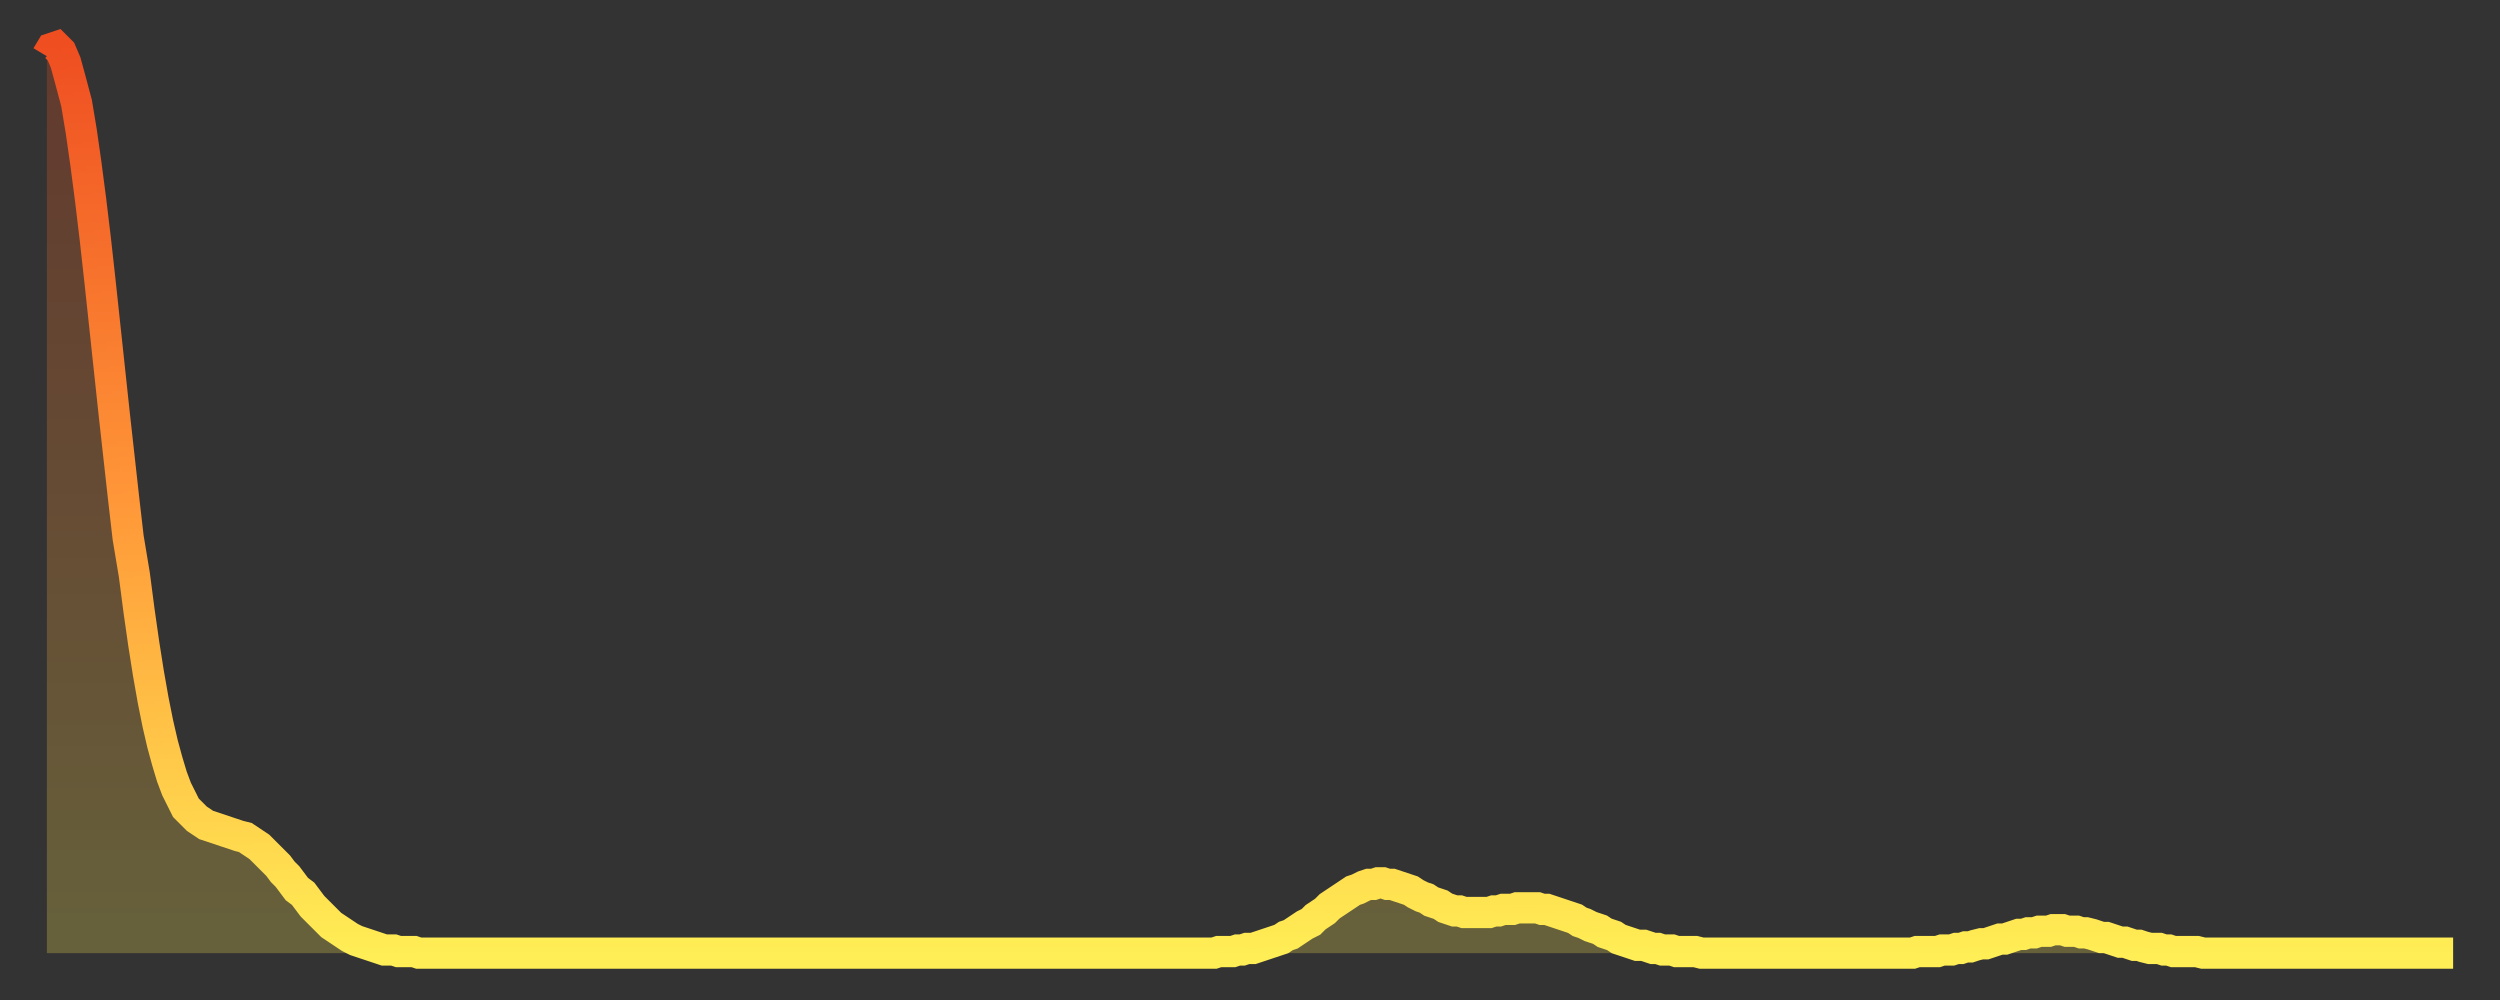 <?xml version="1.0" encoding="utf-8" ?>
<svg baseProfile="full" height="64" version="1.1" width="160" xmlns="http://www.w3.org/2000/svg" xmlns:ev="http://www.w3.org/2001/xml-events" xmlns:xlink="http://www.w3.org/1999/xlink"><rect width="100%" height="100%" fill="#333333" stroke="none"/><defs><linearGradient id="id420016" x1="0" x2="0" y1="0" y2="1"><stop offset="0%" stop-color="#ef4e21" /><stop offset="50%" stop-color="#ff9738" /><stop offset="100%" stop-color="#ffee55" /></linearGradient></defs><g transform="translate(3,3)"><g><path d="M 0.0 0.6 0.3 0.1 0.6 0.0 0.9 0.3 1.2 1.0 1.5 2.1 1.9 3.6 2.2 5.4 2.5 7.5 2.8 9.8 3.1 12.3 3.4 15.0 3.7 17.8 4.0 20.6 4.3 23.4 4.6 26.1 4.9 28.8 5.2 31.4 5.6 33.8 5.9 36.1 6.2 38.2 6.5 40.1 6.8 41.8 7.1 43.3 7.4 44.6 7.7 45.7 8.0 46.7 8.3 47.5 8.6 48.1 8.9 48.7 9.3 49.1 9.6 49.4 9.9 49.6 10.2 49.8 10.5 49.9 10.8 50.0 11.1 50.1 11.4 50.2 11.7 50.3 12.0 50.4 12.3 50.5 12.7 50.6 13.0 50.8 13.3 51.0 13.6 51.2 13.9 51.5 14.2 51.8 14.5 52.1 14.8 52.4 15.1 52.8 15.4 53.1 15.7 53.5 16.0 53.9 16.4 54.2 16.7 54.6 17.0 55.0 17.3 55.3 17.6 55.6 17.9 55.9 18.2 56.2 18.5 56.4 18.8 56.6 19.1 56.8 19.4 57.0 19.8 57.2 20.1 57.3 20.4 57.4 20.7 57.5 21.0 57.6 21.3 57.7 21.6 57.8 21.9 57.8 22.2 57.8 22.5 57.9 22.8 57.9 23.1 57.9 23.5 57.9 23.8 58.0 24.1 58.0 24.4 58.0 24.7 58.0 25.0 58.0 25.3 58.0 25.6 58.0 25.9 58.0 26.2 58.0 26.5 58.0 26.8 58.0 27.2 58.0 27.5 58.0 27.8 58.0 28.1 58.0 28.4 58.0 28.7 58.0 29.0 58.0 29.3 58.0 29.6 58.0 29.9 58.0 30.2 58.0 30.6 58.0 30.9 58.0 31.2 58.0 31.5 58.0 31.8 58.0 32.1 58.0 32.4 58.0 32.7 58.0 33.0 58.0 33.3 58.0 33.6 58.0 33.9 58.0 34.3 58.0 34.6 58.0 34.9 58.0 35.2 58.0 35.5 58.0 35.8 58.0 36.1 58.0 36.4 58.0 36.7 58.0 37.0 58.0 37.3 58.0 37.7 58.0 38.0 58.0 38.3 58.0 38.6 58.0 38.9 58.0 39.2 58.0 39.5 58.0 39.8 58.0 40.1 58.0 40.4 58.0 40.7 58.0 41.0 58.0 41.4 58.0 41.7 58.0 42.0 58.0 42.3 58.0 42.6 58.0 42.9 58.0 43.2 58.0 43.5 58.0 43.8 58.0 44.1 58.0 44.4 58.0 44.7 58.0 45.1 58.0 45.4 58.0 45.7 58.0 46.0 58.0 46.3 58.0 46.6 58.0 46.9 58.0 47.2 58.0 47.5 58.0 47.8 58.0 48.1 58.0 48.5 58.0 48.8 58.0 49.1 58.0 49.4 58.0 49.7 58.0 50.0 58.0 50.3 58.0 50.6 58.0 50.9 58.0 51.2 58.0 51.5 58.0 51.8 58.0 52.2 58.0 52.5 58.0 52.8 58.0 53.1 58.0 53.4 58.0 53.7 58.0 54.0 58.0 54.3 58.0 54.6 58.0 54.9 58.0 55.2 58.0 55.6 58.0 55.9 58.0 56.2 58.0 56.5 58.0 56.8 58.0 57.1 58.0 57.4 58.0 57.7 58.0 58.0 58.0 58.3 58.0 58.6 58.0 58.9 58.0 59.3 58.0 59.6 58.0 59.9 58.0 60.2 58.0 60.5 58.0 60.8 58.0 61.1 58.0 61.4 58.0 61.7 58.0 62.0 58.0 62.3 58.0 62.6 58.0 63.0 58.0 63.3 58.0 63.6 58.0 63.9 58.0 64.2 58.0 64.5 58.0 64.8 58.0 65.1 58.0 65.4 58.0 65.7 58.0 66.0 58.0 66.4 58.0 66.7 58.0 67.0 58.0 67.3 58.0 67.6 58.0 67.9 58.0 68.2 58.0 68.5 58.0 68.8 58.0 69.1 58.0 69.4 58.0 69.7 58.0 70.1 58.0 70.4 58.0 70.7 58.0 71.0 58.0 71.3 58.0 71.6 58.0 71.9 58.0 72.2 58.0 72.5 58.0 72.8 58.0 73.1 58.0 73.5 58.0 73.8 58.0 74.1 58.0 74.4 58.0 74.7 58.0 75.0 57.9 75.3 57.9 75.6 57.9 75.9 57.9 76.2 57.8 76.5 57.8 76.8 57.7 77.2 57.7 77.5 57.6 77.8 57.5 78.1 57.4 78.4 57.3 78.7 57.2 79.0 57.1 79.3 56.9 79.6 56.8 79.9 56.6 80.2 56.4 80.5 56.2 80.9 56.0 81.2 55.7 81.5 55.5 81.8 55.3 82.1 55.0 82.4 54.8 82.7 54.6 83.0 54.4 83.3 54.2 83.6 54.0 83.9 53.9 84.3 53.7 84.6 53.6 84.9 53.6 85.2 53.5 85.5 53.5 85.8 53.6 86.1 53.6 86.4 53.7 86.7 53.8 87.0 53.9 87.3 54.0 87.6 54.2 88.0 54.4 88.3 54.5 88.6 54.7 88.9 54.8 89.2 54.9 89.5 55.1 89.8 55.2 90.1 55.3 90.4 55.3 90.7 55.4 91.0 55.4 91.4 55.4 91.7 55.4 92.0 55.4 92.3 55.4 92.6 55.3 92.9 55.3 93.2 55.2 93.5 55.2 93.8 55.2 94.1 55.1 94.4 55.1 94.7 55.1 95.1 55.1 95.4 55.1 95.7 55.2 96.0 55.2 96.3 55.3 96.6 55.4 96.9 55.5 97.2 55.6 97.5 55.7 97.8 55.8 98.1 56.0 98.4 56.1 98.8 56.3 99.1 56.4 99.4 56.5 99.7 56.7 100.0 56.8 100.3 56.9 100.6 57.1 100.9 57.2 101.2 57.3 101.5 57.4 101.8 57.5 102.2 57.5 102.5 57.6 102.8 57.7 103.1 57.7 103.4 57.8 103.7 57.8 104.0 57.8 104.3 57.9 104.6 57.9 104.9 57.9 105.2 57.9 105.5 57.9 105.9 58.0 106.2 58.0 106.5 58.0 106.8 58.0 107.1 58.0 107.4 58.0 107.7 58.0 108.0 58.0 108.3 58.0 108.6 58.0 108.9 58.0 109.3 58.0 109.6 58.0 109.9 58.0 110.2 58.0 110.5 58.0 110.8 58.0 111.1 58.0 111.4 58.0 111.7 58.0 112.0 58.0 112.3 58.0 112.6 58.0 113.0 58.0 113.3 58.0 113.6 58.0 113.9 58.0 114.2 58.0 114.5 58.0 114.8 58.0 115.1 58.0 115.4 58.0 115.7 58.0 116.0 58.0 116.3 58.0 116.7 58.0 117.0 58.0 117.3 58.0 117.6 58.0 117.9 58.0 118.2 58.0 118.5 58.0 118.8 58.0 119.1 58.0 119.4 58.0 119.7 57.9 120.1 57.9 120.4 57.9 120.7 57.9 121.0 57.9 121.3 57.8 121.6 57.8 121.9 57.8 122.2 57.7 122.5 57.7 122.8 57.6 123.1 57.6 123.4 57.5 123.8 57.4 124.1 57.4 124.4 57.3 124.7 57.2 125.0 57.1 125.3 57.1 125.6 57.0 125.9 56.9 126.2 56.8 126.5 56.8 126.8 56.7 127.2 56.7 127.5 56.6 127.8 56.6 128.1 56.6 128.4 56.5 128.7 56.5 129.0 56.5 129.3 56.6 129.6 56.6 129.9 56.6 130.2 56.7 130.5 56.7 130.9 56.8 131.2 56.9 131.5 57.0 131.8 57.0 132.1 57.1 132.4 57.2 132.7 57.3 133.0 57.3 133.3 57.4 133.6 57.5 133.9 57.5 134.2 57.6 134.6 57.7 134.9 57.7 135.2 57.7 135.5 57.8 135.8 57.8 136.1 57.9 136.4 57.9 136.7 57.9 137.0 57.9 137.3 57.9 137.6 57.9 138.0 58.0 138.3 58.0 138.6 58.0 138.9 58.0 139.2 58.0 139.5 58.0 139.8 58.0 140.1 58.0 140.4 58.0 140.7 58.0 141.0 58.0 141.3 58.0 141.7 58.0 142.0 58.0 142.3 58.0 142.6 58.0 142.9 58.0 143.2 58.0 143.5 58.0 143.8 58.0 144.1 58.0 144.4 58.0 144.7 58.0 145.1 58.0 145.4 58.0 145.7 58.0 146.0 58.0 146.3 58.0 146.6 58.0 146.9 58.0 147.2 58.0 147.5 58.0 147.8 58.0 148.1 58.0 148.4 58.0 148.8 58.0 149.1 58.0 149.4 58.0 149.7 58.0 150.0 58.0 150.3 58.0 150.6 58.0 150.9 58.0 151.2 58.0 151.5 58.0 151.8 58.0 152.1 58.0 152.5 58.0 152.8 58.0 153.1 58.0 153.4 58.0 153.7 58.0 154.0 58.0" fill="none" id="graph-curve" opacity="1" stroke="url(#id420016)" stroke-width="2" /><path d="M 0 58 L 0.0 0.6 0.3 0.1 0.6 0.0 0.9 0.3 1.2 1.0 1.5 2.1 1.9 3.6 2.2 5.4 2.5 7.5 2.8 9.8 3.1 12.3 3.4 15.0 3.7 17.8 4.0 20.6 4.3 23.4 4.6 26.1 4.9 28.8 5.2 31.4 5.6 33.8 5.9 36.1 6.2 38.2 6.5 40.1 6.8 41.8 7.1 43.3 7.4 44.6 7.7 45.7 8.0 46.7 8.3 47.5 8.6 48.1 8.9 48.7 9.3 49.1 9.6 49.4 9.9 49.6 10.2 49.8 10.5 49.9 10.8 50.0 11.1 50.1 11.4 50.2 11.7 50.3 12.0 50.4 12.3 50.5 12.7 50.6 13.0 50.8 13.3 51.0 13.6 51.2 13.9 51.5 14.2 51.8 14.5 52.1 14.8 52.4 15.1 52.8 15.4 53.1 15.7 53.5 16.0 53.9 16.4 54.2 16.7 54.6 17.0 55.0 17.3 55.3 17.6 55.6 17.9 55.9 18.2 56.2 18.5 56.4 18.8 56.6 19.1 56.8 19.4 57.0 19.8 57.2 20.1 57.3 20.4 57.4 20.7 57.5 21.0 57.6 21.3 57.7 21.6 57.8 21.9 57.8 22.2 57.8 22.5 57.9 22.8 57.9 23.1 57.9 23.5 57.9 23.8 58.0 24.1 58.0 24.4 58.0 24.7 58.0 25.0 58.0 25.3 58.0 25.6 58.0 25.9 58.0 26.2 58.0 26.5 58.0 26.8 58.0 27.2 58.0 27.5 58.0 27.8 58.0 28.1 58.0 28.4 58.0 28.7 58.0 29.0 58.0 29.3 58.0 29.6 58.0 29.9 58.0 30.2 58.0 30.6 58.0 30.9 58.0 31.2 58.0 31.5 58.0 31.8 58.0 32.1 58.0 32.4 58.0 32.7 58.0 33.0 58.0 33.3 58.0 33.6 58.0 33.9 58.0 34.3 58.0 34.6 58.0 34.9 58.0 35.2 58.0 35.5 58.0 35.8 58.0 36.1 58.0 36.4 58.0 36.7 58.0 37.0 58.0 37.3 58.0 37.7 58.0 38.0 58.0 38.3 58.0 38.6 58.0 38.9 58.0 39.2 58.0 39.5 58.0 39.8 58.0 40.1 58.0 40.4 58.0 40.7 58.0 41.0 58.0 41.4 58.0 41.7 58.0 42.0 58.0 42.3 58.0 42.6 58.0 42.9 58.0 43.2 58.0 43.5 58.0 43.8 58.0 44.1 58.0 44.4 58.0 44.7 58.0 45.1 58.0 45.4 58.0 45.7 58.0 46.0 58.0 46.3 58.0 46.6 58.0 46.9 58.0 47.2 58.0 47.5 58.0 47.8 58.0 48.1 58.0 48.5 58.0 48.8 58.0 49.1 58.0 49.4 58.0 49.7 58.0 50.0 58.0 50.3 58.0 50.6 58.0 50.9 58.0 51.2 58.0 51.5 58.0 51.8 58.0 52.2 58.0 52.5 58.0 52.8 58.0 53.1 58.0 53.4 58.0 53.7 58.0 54.0 58.0 54.3 58.0 54.6 58.0 54.9 58.0 55.2 58.0 55.6 58.0 55.9 58.0 56.2 58.0 56.5 58.0 56.8 58.0 57.1 58.0 57.4 58.0 57.7 58.0 58.0 58.0 58.3 58.0 58.6 58.0 58.9 58.0 59.3 58.0 59.6 58.0 59.9 58.0 60.2 58.0 60.5 58.0 60.8 58.0 61.1 58.0 61.4 58.0 61.7 58.0 62.0 58.0 62.3 58.0 62.6 58.0 63.0 58.0 63.3 58.0 63.6 58.0 63.9 58.0 64.2 58.0 64.5 58.0 64.8 58.0 65.1 58.0 65.4 58.0 65.7 58.0 66.0 58.0 66.4 58.0 66.7 58.0 67.0 58.0 67.3 58.0 67.6 58.0 67.9 58.0 68.2 58.0 68.5 58.0 68.8 58.0 69.1 58.0 69.4 58.0 69.7 58.0 70.1 58.0 70.4 58.0 70.7 58.0 71.0 58.0 71.3 58.0 71.6 58.0 71.9 58.0 72.2 58.0 72.5 58.0 72.8 58.0 73.1 58.0 73.5 58.0 73.8 58.0 74.1 58.0 74.4 58.0 74.7 58.0 75.0 57.9 75.3 57.9 75.6 57.9 75.9 57.9 76.2 57.8 76.5 57.8 76.8 57.7 77.2 57.7 77.5 57.6 77.8 57.5 78.1 57.4 78.4 57.3 78.7 57.2 79.0 57.1 79.3 56.9 79.6 56.8 79.9 56.6 80.2 56.4 80.5 56.2 80.9 56.0 81.2 55.7 81.5 55.5 81.8 55.3 82.1 55.0 82.4 54.8 82.7 54.6 83.0 54.4 83.3 54.2 83.6 54.0 83.9 53.9 84.3 53.7 84.6 53.6 84.9 53.6 85.2 53.5 85.5 53.5 85.8 53.6 86.1 53.6 86.4 53.7 86.7 53.8 87.0 53.9 87.3 54.0 87.6 54.2 88.0 54.4 88.3 54.5 88.6 54.7 88.9 54.8 89.2 54.9 89.5 55.1 89.8 55.2 90.1 55.3 90.4 55.3 90.7 55.4 91.0 55.4 91.4 55.4 91.7 55.4 92.0 55.4 92.3 55.4 92.6 55.3 92.9 55.3 93.2 55.2 93.5 55.2 93.8 55.2 94.1 55.1 94.4 55.1 94.7 55.1 95.1 55.1 95.4 55.1 95.7 55.2 96.0 55.2 96.3 55.3 96.6 55.4 96.9 55.5 97.2 55.6 97.5 55.7 97.8 55.8 98.1 56.0 98.4 56.1 98.8 56.3 99.1 56.4 99.4 56.5 99.7 56.7 100.0 56.8 100.3 56.9 100.6 57.1 100.9 57.2 101.2 57.3 101.5 57.4 101.8 57.5 102.2 57.5 102.5 57.6 102.8 57.7 103.1 57.7 103.4 57.8 103.7 57.8 104.0 57.8 104.3 57.9 104.6 57.9 104.9 57.9 105.2 57.9 105.5 57.9 105.9 58.0 106.2 58.0 106.5 58.0 106.8 58.0 107.1 58.0 107.4 58.0 107.7 58.0 108.0 58.0 108.3 58.0 108.6 58.0 108.9 58.0 109.3 58.0 109.6 58.0 109.9 58.0 110.2 58.0 110.5 58.0 110.8 58.0 111.1 58.0 111.4 58.0 111.7 58.0 112.0 58.0 112.3 58.0 112.6 58.0 113.0 58.0 113.3 58.0 113.6 58.0 113.9 58.0 114.2 58.0 114.5 58.0 114.8 58.0 115.1 58.0 115.4 58.0 115.7 58.0 116.0 58.0 116.3 58.0 116.7 58.0 117.0 58.0 117.3 58.0 117.6 58.0 117.9 58.0 118.2 58.0 118.5 58.0 118.8 58.0 119.1 58.0 119.4 58.0 119.7 57.9 120.1 57.9 120.4 57.9 120.7 57.9 121.0 57.9 121.3 57.8 121.6 57.8 121.9 57.8 122.2 57.7 122.5 57.7 122.8 57.6 123.1 57.6 123.4 57.5 123.8 57.4 124.1 57.4 124.4 57.3 124.7 57.2 125.0 57.1 125.3 57.1 125.6 57.0 125.9 56.9 126.2 56.8 126.5 56.8 126.8 56.7 127.2 56.7 127.5 56.6 127.8 56.6 128.1 56.6 128.4 56.5 128.7 56.5 129.0 56.5 129.3 56.6 129.6 56.6 129.9 56.6 130.2 56.7 130.5 56.7 130.9 56.8 131.2 56.9 131.5 57.0 131.8 57.0 132.1 57.1 132.4 57.2 132.7 57.3 133.0 57.3 133.3 57.4 133.6 57.5 133.9 57.5 134.2 57.6 134.6 57.7 134.9 57.7 135.2 57.7 135.5 57.8 135.8 57.8 136.1 57.9 136.4 57.9 136.7 57.9 137.0 57.9 137.3 57.9 137.6 57.9 138.0 58.0 138.3 58.0 138.6 58.0 138.9 58.0 139.2 58.0 139.5 58.0 139.8 58.0 140.1 58.0 140.4 58.0 140.7 58.0 141.0 58.0 141.3 58.0 141.7 58.0 142.0 58.0 142.3 58.0 142.6 58.0 142.9 58.0 143.2 58.0 143.5 58.0 143.8 58.0 144.1 58.0 144.4 58.0 144.7 58.0 145.1 58.0 145.4 58.0 145.7 58.0 146.0 58.0 146.3 58.0 146.6 58.0 146.9 58.0 147.2 58.0 147.5 58.0 147.8 58.0 148.1 58.0 148.4 58.0 148.8 58.0 149.1 58.0 149.4 58.0 149.7 58.0 150.0 58.0 150.3 58.0 150.6 58.0 150.9 58.0 151.2 58.0 151.5 58.0 151.8 58.0 152.1 58.0 152.5 58.0 152.8 58.0 153.1 58.0 153.4 58.0 153.7 58.0 154.0 58.0 154 58" fill="url(#id420016)" fill-opacity=".25" id="graph-shadow" /></g></g></svg>